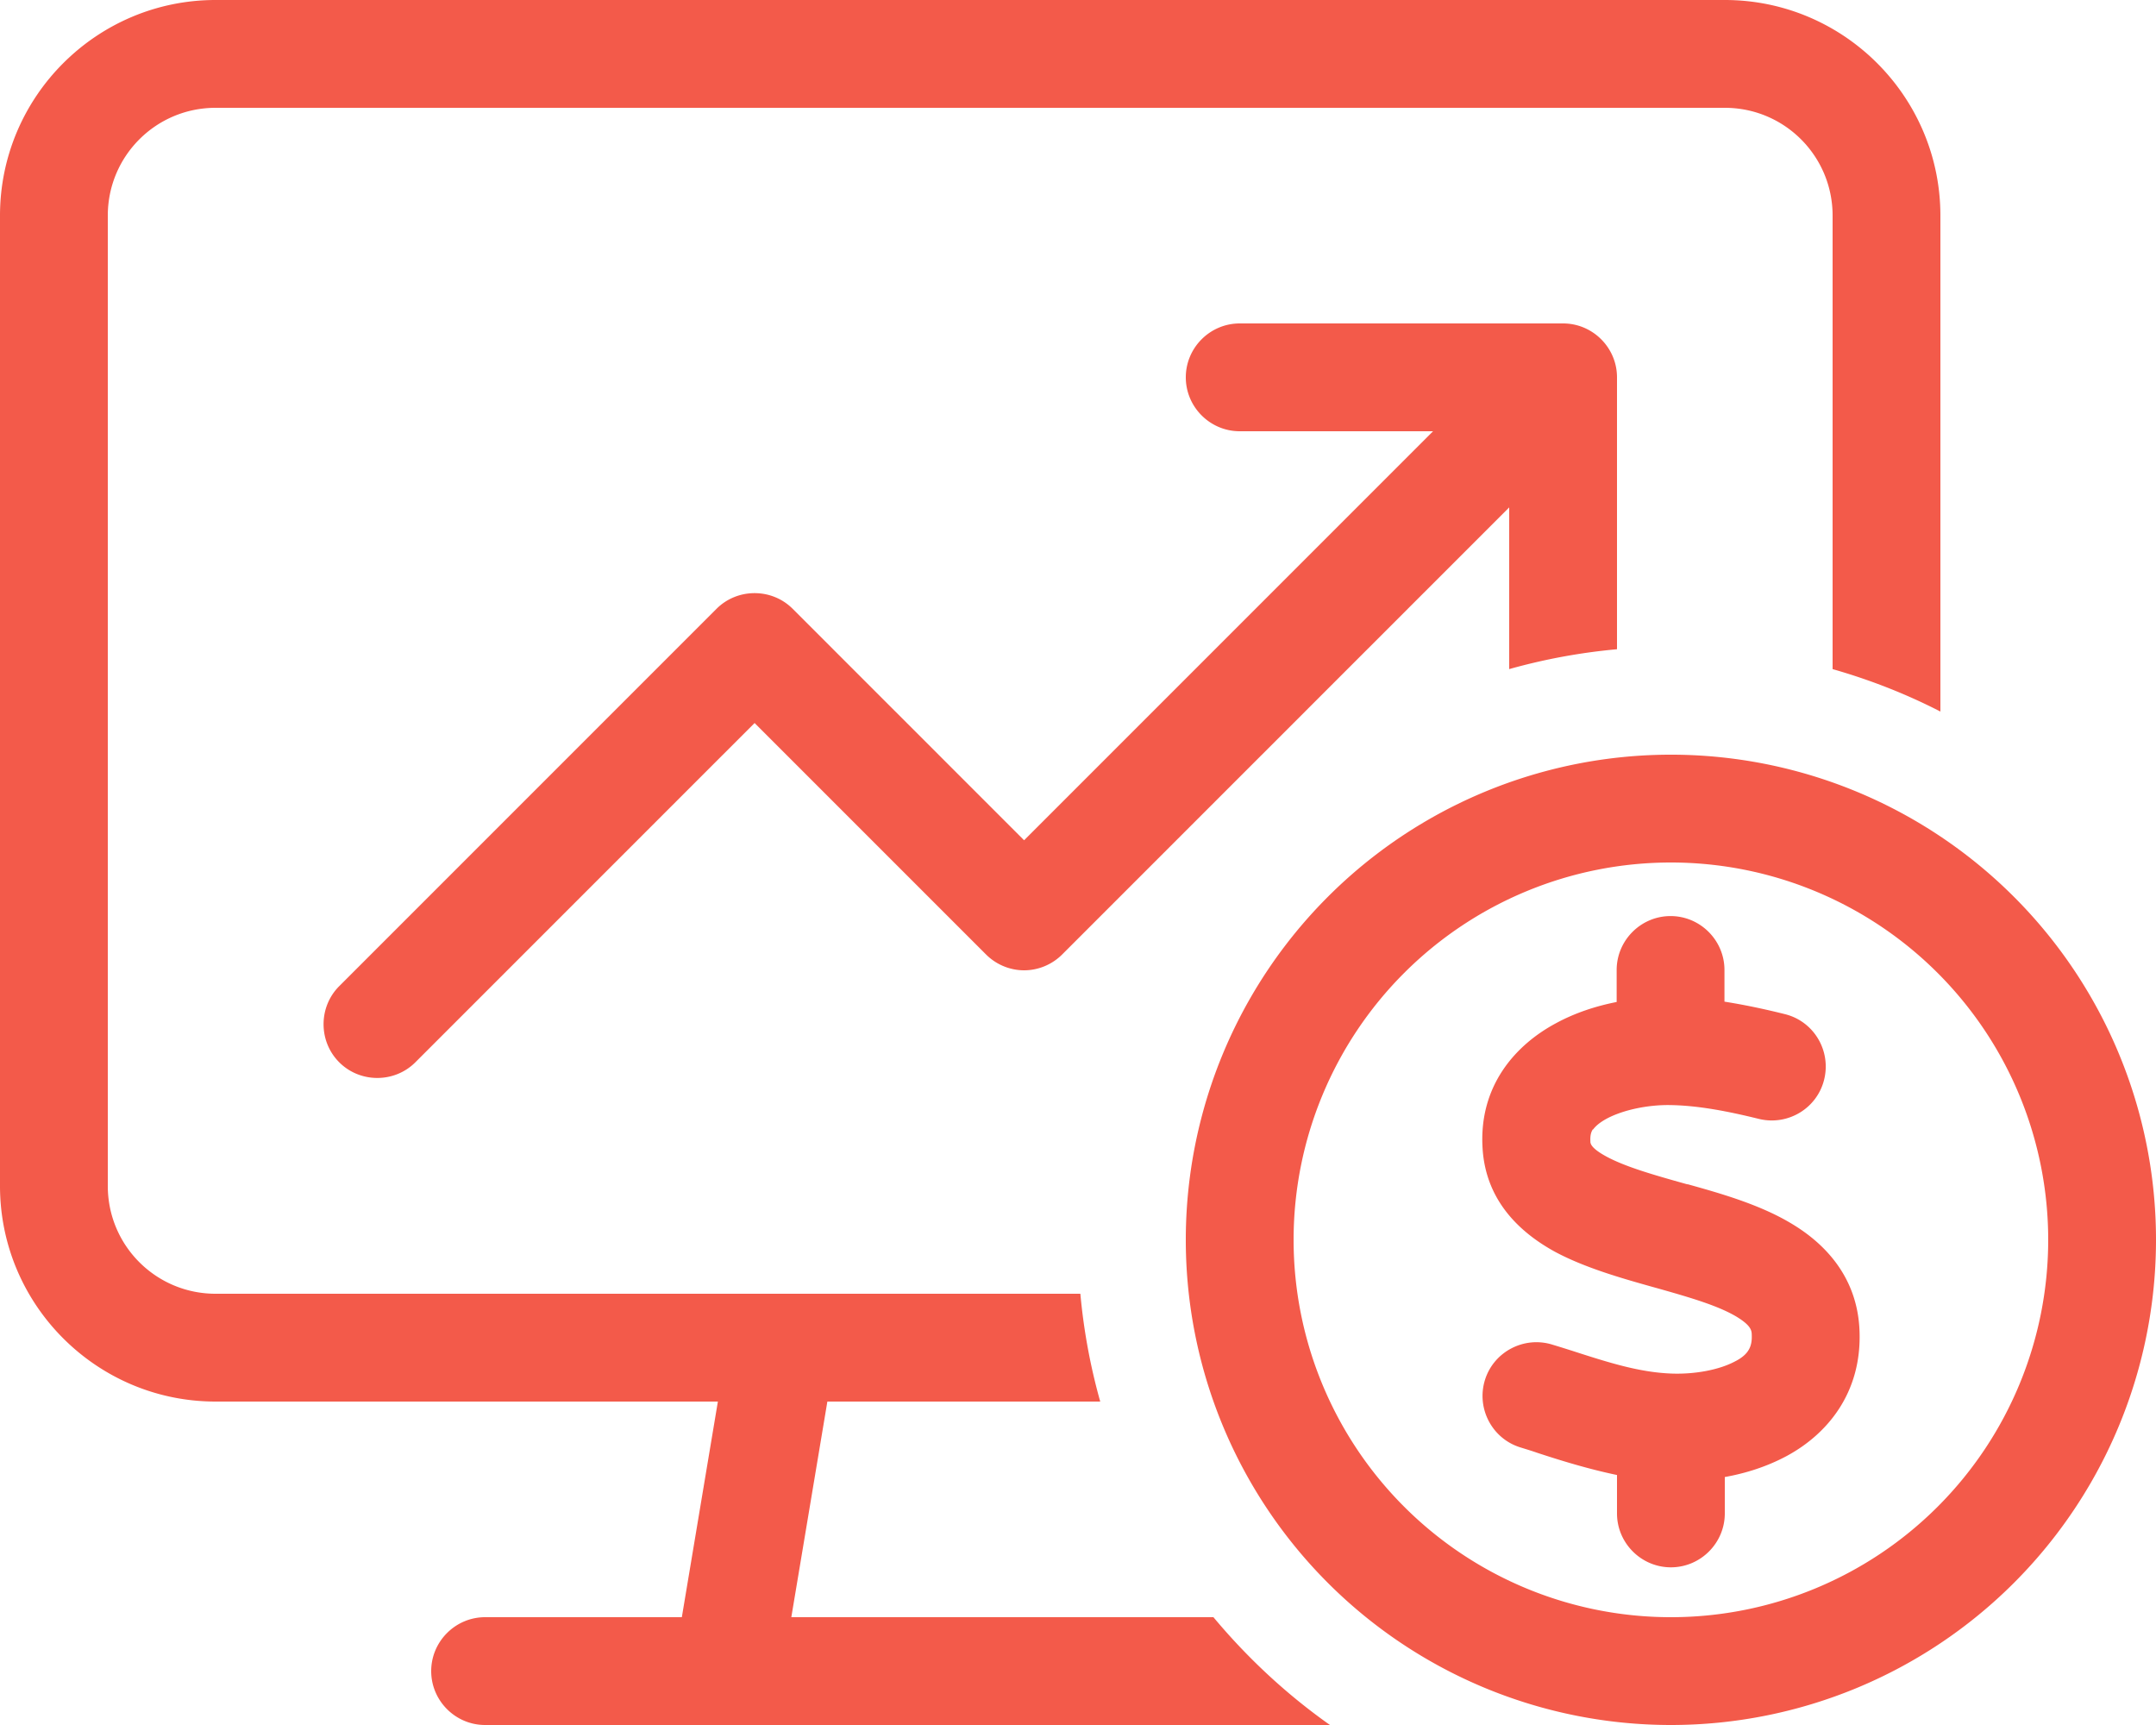 <svg xmlns="http://www.w3.org/2000/svg" width="640" height="512" fill="none"><g clip-path="url(#a)"><path fill="#F35A4A" d="M64 32h448c17.7 0 32 14.3 32 32v134.6c11.2 3.2 21.9 7.4 32 12.6V64c0-35.3-28.7-64-64-64H64C28.7 0 0 28.7 0 64v288c0 35.3 28.7 64 64 64h149.1l-10.7 64H144c-8.8 0-16 7.2-16 16s7.2 16 16 16h250.8c-12.9-9.1-24.5-19.9-34.6-32H234.9l10.7-64h81c-2.9-10.3-4.9-21-5.9-32H64c-17.7 0-32-14.3-32-32V64c0-17.7 14.3-32 32-32Zm416 160.7V112c0-8.8-7.2-16-16-16h-96c-8.8 0-16 7.2-16 16s7.2 16 16 16h57.4L304 249.4l-68.7-68.7c-6.2-6.2-16.4-6.2-22.6 0l-112 112c-6.2 6.2-6.2 16.4 0 22.6 6.2 6.2 16.4 6.2 22.6 0L224 214.6l68.7 68.7c3 3 7.1 4.7 11.3 4.7 4.2 0 8.3-1.7 11.3-4.7L448 150.6v48c10.3-2.9 21-4.9 32-5.9Zm16 63.3a112 112 0 1 1 0 224.001A112 112 0 0 1 496 256Zm0 256a143.996 143.996 0 0 0 101.823-42.177 143.996 143.996 0 0 0 0-203.646 143.996 143.996 0 0 0-203.646 0 143.996 143.996 0 0 0 0 203.646A143.996 143.996 0 0 0 496 512Zm-23.2-176.6c.6-.9 1.8-2.1 4.2-3.4 5.1-2.7 12.5-4.1 18.7-4 8.2.1 17.1 1.8 26.4 4.1 8.6 2.1 17.3-3.1 19.4-11.7 2.1-8.6-3.1-17.3-11.7-19.4-5.6-1.4-11.6-2.7-17.9-3.7v-9.4c0-8.8-7.2-16-16-16s-16 7.2-16 16v9.5c-6.1 1.2-12.3 3.2-18 6.3-11.8 6.3-23 18.4-21.8 37.2 1 16 11.7 25.3 21.6 30.7 8.8 4.7 19.7 7.8 28.6 10.3l1.8.5c10.3 2.9 17.9 5.2 23.2 8.3 4.5 2.7 4.7 4.2 4.7 5.6.1 2.4-.5 3.7-1 4.5-.6 1-1.8 2.2-4 3.3-4.7 2.5-11.8 3.8-18.5 3.6-9.5-.3-18.5-3.1-29.9-6.8-1.9-.6-3.8-1.2-5.8-1.8-8.4-2.6-17.4 2.1-20 10.5-2.6 8.4 2.1 17.4 10.5 20 1.6.5 3.3 1 5 1.6 7 2.3 15.1 4.8 23.7 6.6v11.4c0 8.8 7.2 16 16 16s16-7.2 16-16v-10.8c6.2-1.1 12.5-3.1 18.3-6.2 12.1-6.5 22.3-18.7 21.7-36.9-.5-16.2-10.3-26.3-20.5-32.3-9.4-5.6-21.2-8.9-30.5-11.5h-.2c-10.4-2.9-18.3-5.2-23.9-8.2-4.8-2.6-4.8-4-4.8-4.5v-.1c-.1-1.9.3-2.9.8-3.6l-.1.3Z"/></g><defs><clipPath id="a"><path fill="#fff" d="M0 0h640v512H0z"/></clipPath></defs></svg>